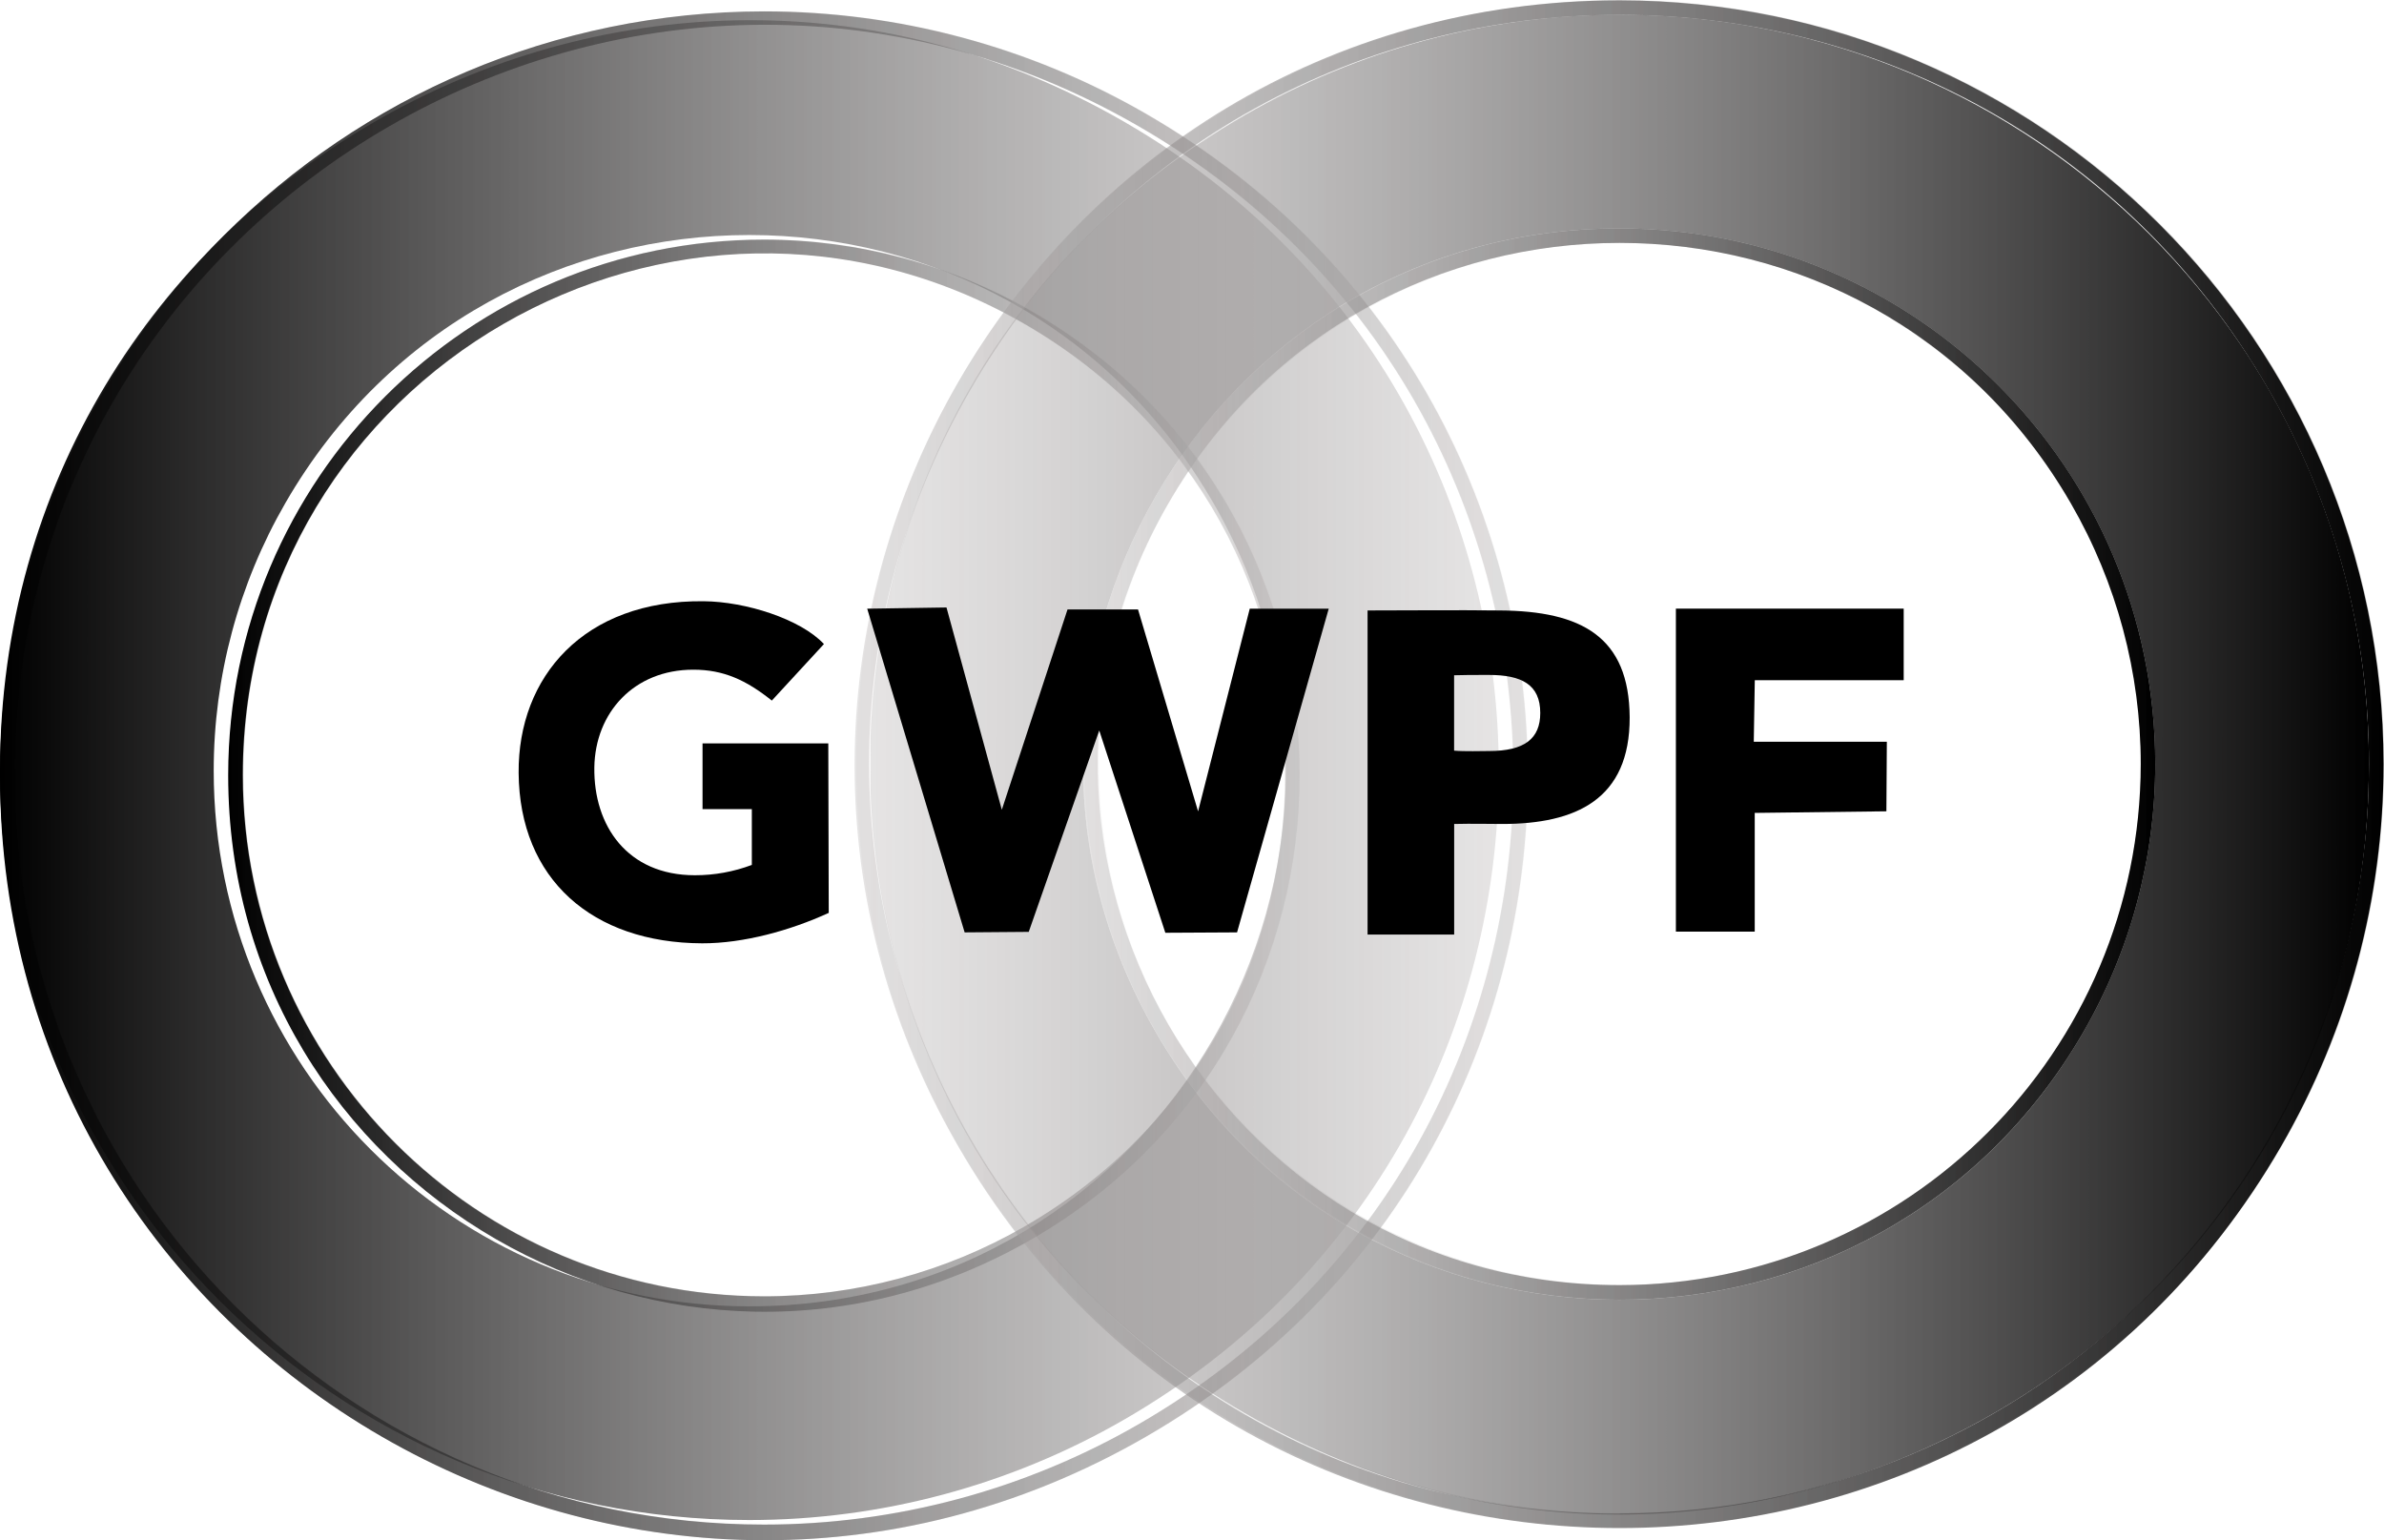 <?xml version="1.0" encoding="UTF-8"?>
<!DOCTYPE svg PUBLIC "-//W3C//DTD SVG 1.1//EN" "http://www.w3.org/Graphics/SVG/1.1/DTD/svg11.dtd">
<svg version="1.1" xmlns="http://www.w3.org/2000/svg" xmlns:xlink="http://www.w3.org/1999/xlink" x="0" y="0" width="371.92" height="240.298" viewBox="0, 0, 371.92, 240.298">
  <defs>
    <linearGradient id="Gradient_1" gradientUnits="userSpaceOnUse" x1="152.47" y1="137.14" x2="386.28" y2="137.14" gradientTransform="matrix(1, 0, 0, 1, -16.71, -17.94)">
      <stop offset="0" stop-color="#FCBF06" stop-opacity="0"/>
      <stop offset="0" stop-color="#DBDADA" stop-opacity="0.5"/>
      <stop offset="0" stop-color="#242323" stop-opacity="0.9"/>
      <stop offset="0" stop-color="#FCBF06" stop-opacity="0"/>
      <stop offset="0" stop-color="#B8B4B4" stop-opacity="0.36"/>
      <stop offset="1" stop-color="#000000"/>
    </linearGradient>
    <linearGradient id="Gradient_2" gradientUnits="userSpaceOnUse" x1="-236.19" y1="708.254" x2="-2.381" y2="708.254" gradientTransform="matrix(-1, 0, 0, -1, -2.38, 828.5)">
      <stop offset="0" stop-color="#FCBF06" stop-opacity="0"/>
      <stop offset="0" stop-color="#DBDADA" stop-opacity="0.5"/>
      <stop offset="0" stop-color="#242323" stop-opacity="0.9"/>
      <stop offset="0" stop-color="#FCBF06" stop-opacity="0"/>
      <stop offset="0" stop-color="#B8B4B4" stop-opacity="0.36"/>
      <stop offset="1" stop-color="#000000"/>
    </linearGradient>
    <linearGradient id="Gradient_3" gradientUnits="userSpaceOnUse" x1="-14.96" y1="138.88" x2="223.369" y2="138.88" gradientTransform="matrix(-1, 0, 0, 1, 223.37, -17.94)">
      <stop offset="0" stop-color="#FCBF06" stop-opacity="0"/>
      <stop offset="0" stop-color="#DBDADA" stop-opacity="0.5"/>
      <stop offset="0" stop-color="#242323" stop-opacity="0.9"/>
      <stop offset="0" stop-color="#FCBF06" stop-opacity="0"/>
      <stop offset="0" stop-color="#B8B4B4" stop-opacity="0.36"/>
      <stop offset="1" stop-color="#000000"/>
    </linearGradient>
    <linearGradient id="Gradient_4" gradientUnits="userSpaceOnUse" x1="20.637" y1="138.893" x2="187.769" y2="138.893" gradientTransform="matrix(-1, 0, 0, 1, 223.37, -17.94)">
      <stop offset="0" stop-color="#FCBF06" stop-opacity="0"/>
      <stop offset="0" stop-color="#DBDADA" stop-opacity="0.5"/>
      <stop offset="0" stop-color="#242323" stop-opacity="0.9"/>
      <stop offset="0" stop-color="#FCBF06" stop-opacity="0"/>
      <stop offset="0" stop-color="#B8B4B4" stop-opacity="0.36"/>
      <stop offset="1" stop-color="#000000"/>
    </linearGradient>
    <linearGradient id="Gradient_5" gradientUnits="userSpaceOnUse" x1="-65.957" y1="137.071" x2="172.55" y2="137.071" gradientTransform="matrix(1, 0, 0, 1, 199.29, -17.94)">
      <stop offset="0" stop-color="#FCBF06" stop-opacity="0"/>
      <stop offset="0" stop-color="#DBDADA" stop-opacity="0.5"/>
      <stop offset="0" stop-color="#242323" stop-opacity="0.9"/>
      <stop offset="0" stop-color="#FCBF06" stop-opacity="0"/>
      <stop offset="0" stop-color="#B8B4B4" stop-opacity="0.36"/>
      <stop offset="1" stop-color="#000000"/>
    </linearGradient>
    <linearGradient id="Gradient_6" gradientUnits="userSpaceOnUse" x1="-30.317" y1="137.08" x2="136.94" y2="137.08" gradientTransform="matrix(1, 0, 0, 1, 199.29, -17.94)">
      <stop offset="0" stop-color="#FCBF06" stop-opacity="0"/>
      <stop offset="0" stop-color="#DBDADA" stop-opacity="0.5"/>
      <stop offset="0" stop-color="#242323" stop-opacity="0.9"/>
      <stop offset="0" stop-color="#FCBF06" stop-opacity="0"/>
      <stop offset="0" stop-color="#B8B4B4" stop-opacity="0.36"/>
      <stop offset="1" stop-color="#000000"/>
    </linearGradient>
    <linearGradient id="Gradient_7" gradientUnits="userSpaceOnUse" x1="-15.05" y1="138.86" x2="223.299" y2="138.86" gradientTransform="matrix(-1, 0, 0, 1, 223.37, -17.94)">
      <stop offset="0" stop-color="#FCBF06" stop-opacity="0"/>
      <stop offset="0" stop-color="#DBDADA" stop-opacity="0.5"/>
      <stop offset="0" stop-color="#242323" stop-opacity="0.9"/>
      <stop offset="0" stop-color="#FCBF06" stop-opacity="0"/>
      <stop offset="0" stop-color="#B8B4B4" stop-opacity="0.36"/>
      <stop offset="1" stop-color="#000000"/>
    </linearGradient>
    <linearGradient id="Gradient_8" gradientUnits="userSpaceOnUse" x1="81.482" y1="49.244" x2="248.614" y2="49.244" gradientTransform="matrix(-1, 0, 0, 1, 284.295, 71.669)">
      <stop offset="0" stop-color="#FCBF06" stop-opacity="0"/>
      <stop offset="0" stop-color="#DBDADA" stop-opacity="0.5"/>
      <stop offset="0" stop-color="#242323" stop-opacity="0.9"/>
      <stop offset="0" stop-color="#FCBF06" stop-opacity="0"/>
      <stop offset="0" stop-color="#B8B4B4" stop-opacity="0.36"/>
      <stop offset="1" stop-color="#000000"/>
    </linearGradient>
    <linearGradient id="Gradient_9" gradientUnits="userSpaceOnUse" x1="-65.699" y1="137.011" x2="172.63" y2="137.011" gradientTransform="matrix(1, 0, 0, 1, 199.29, -17.94)">
      <stop offset="0" stop-color="#FCBF06" stop-opacity="0"/>
      <stop offset="0" stop-color="#DBDADA" stop-opacity="0.5"/>
      <stop offset="0" stop-color="#242323" stop-opacity="0.9"/>
      <stop offset="0" stop-color="#FCBF06" stop-opacity="0"/>
      <stop offset="0" stop-color="#B8B4B4" stop-opacity="0.36"/>
      <stop offset="1" stop-color="#000000"/>
    </linearGradient>
    <linearGradient id="Gradient_10" gradientUnits="userSpaceOnUse" x1="-30.132" y1="137.041" x2="137" y2="137.041" gradientTransform="matrix(1, 0, 0, 1, 199.29, -17.94)">
      <stop offset="0" stop-color="#FCBF06" stop-opacity="0"/>
      <stop offset="0" stop-color="#DBDADA" stop-opacity="0.5"/>
      <stop offset="0" stop-color="#242323" stop-opacity="0.9"/>
      <stop offset="0" stop-color="#FCBF06" stop-opacity="0"/>
      <stop offset="0" stop-color="#B8B4B4" stop-opacity="0.36"/>
      <stop offset="1" stop-color="#000000"/>
    </linearGradient>
  </defs>
  <g id="Layer_1">
    <g>
      <path d="M369.57,119.2 C369.577,209.198 272.157,265.454 194.213,220.462 C116.269,175.47 116.26,62.974 194.196,17.968 C211.974,7.702 232.141,2.299 252.67,2.3 C317.232,2.3 369.57,54.638 369.57,119.2 z M252.67,35.64 C188.337,35.633 148.121,105.27 180.281,160.987 C212.44,216.704 292.856,216.713 325.028,161.004 C332.368,148.295 336.231,133.877 336.23,119.2 C336.224,73.054 298.816,35.646 252.67,35.64 z" fill="url(#Gradient_1)"/>
      <path d="M0,120.236 C0,30.239 97.425,-26.009 175.365,18.989 C253.305,63.988 253.305,176.485 175.365,221.483 C157.583,231.749 137.412,237.152 116.88,237.146 C52.321,237.135 -0.006,184.794 0,120.236 z M116.91,203.806 C181.242,203.806 221.449,134.165 189.283,78.451 C157.117,22.738 76.702,22.738 44.536,78.451 C37.201,91.156 33.34,105.567 33.34,120.236 C33.34,166.379 70.737,203.79 116.88,203.806 z" fill="url(#Gradient_2)"/>
      <path d="M0,120.95 C0,212.687 99.308,270.023 178.755,224.155 C258.201,178.286 258.201,63.615 178.755,17.746 C160.638,7.287 140.088,1.78 119.17,1.78 C53.386,1.858 0.077,55.167 0,120.95 z M2.26,120.95 C2.26,30.953 99.685,-25.295 177.625,19.703 C255.565,64.702 255.565,177.199 177.625,222.197 C159.852,232.458 139.692,237.86 119.17,237.86 C54.611,237.849 2.284,185.508 2.29,120.95 z" fill="url(#Gradient_3)"/>
      <path d="M35.6,120.95 C35.592,185.283 105.229,225.499 160.946,193.339 C216.663,161.18 216.673,80.764 160.963,48.592 C148.257,41.254 133.843,37.39 119.17,37.39 C73.021,37.396 35.611,74.802 35.6,120.95 z M37.87,120.95 C37.87,58.366 105.62,19.25 159.82,50.542 C214.02,81.835 214.02,160.066 159.82,191.358 C147.46,198.494 133.441,202.25 119.17,202.25 C74.289,202.201 37.919,165.831 37.87,120.95 z" fill="url(#Gradient_4)"/>
      <path d="M252.67,0.06 C160.932,0.06 103.597,99.369 149.465,178.815 C195.334,258.262 310.005,258.262 355.874,178.815 C366.338,160.69 371.845,140.129 371.84,119.2 C371.746,53.428 318.442,0.137 252.67,0.06 z M252.67,236.14 C162.672,236.148 106.416,138.728 151.407,60.784 C196.399,-17.16 308.896,-17.17 353.901,60.766 C364.166,78.541 369.57,98.705 369.57,119.23 C369.553,183.782 317.221,236.105 252.67,236.11 z" fill="url(#Gradient_5)"/>
      <path d="M252.67,35.64 C188.337,35.633 148.121,105.27 180.281,160.987 C212.44,216.704 292.856,216.713 325.028,161.004 C332.368,148.295 336.231,133.877 336.23,119.2 C336.224,73.054 298.816,35.646 252.67,35.64 z M252.67,200.5 C190.085,200.5 150.969,132.75 182.262,78.55 C213.554,24.35 291.785,24.35 323.077,78.55 C330.213,90.909 333.97,104.929 333.97,119.2 C333.92,164.081 297.55,200.451 252.67,200.5 z" fill="url(#Gradient_6)"/>
      <path d="M0.07,120.92 C0.062,212.665 99.374,270.014 178.831,224.148 C258.288,178.282 258.298,63.601 178.848,17.722 C160.74,7.266 140.2,1.757 119.29,1.75 C53.486,1.8 0.147,55.117 0.07,120.92 z M2.34,120.92 C2.34,30.923 99.765,-25.325 177.705,19.673 C255.645,64.672 255.645,177.169 177.705,222.167 C159.944,232.422 139.798,237.823 119.29,237.83 C54.704,237.858 2.334,185.506 2.34,120.92 z" fill="url(#Gradient_7)" opacity="0.23"/>
      <path d="M35.68,120.92 C35.68,185.253 105.321,225.46 161.035,193.294 C216.748,161.128 216.748,80.713 161.035,48.547 C148.342,41.219 133.946,37.357 119.29,37.35 C73.119,37.328 35.68,74.75 35.68,120.92 z M37.95,120.92 C37.95,58.336 105.7,19.22 159.9,50.512 C214.1,81.805 214.1,160.036 159.9,191.328 C147.54,198.464 133.521,202.22 119.25,202.22 C74.369,202.171 37.999,165.801 37.95,120.92 z" fill="url(#Gradient_8)" opacity="0.23"/>
      <g opacity="0.25">
        <path d="M252.74,0 C186.925,0.006 133.576,53.362 133.58,119.177 C133.584,184.991 186.939,238.342 252.753,238.34 C318.568,238.338 371.92,184.985 371.92,119.17 C371.843,53.382 318.528,0.072 252.74,0 z M252.74,236.08 C188.171,236.086 135.824,183.746 135.82,119.177 C135.816,54.608 188.158,2.262 252.727,2.26 C317.295,2.258 369.64,54.601 369.64,119.17 C369.629,183.722 317.302,236.049 252.75,236.06 z" fill="url(#Gradient_9)"/>
        <path d="M252.74,35.6 C206.583,35.589 169.157,73 169.15,119.157 C169.143,165.314 206.556,202.736 252.713,202.74 C298.87,202.744 336.29,165.327 336.29,119.17 C336.29,73.023 298.887,35.611 252.74,35.6 z M252.74,200.47 C207.839,200.47 171.44,164.071 171.44,119.17 C171.44,74.269 207.839,37.87 252.74,37.87 C297.641,37.87 334.04,74.269 334.04,119.17 C333.99,164.05 297.62,200.42 252.74,200.47 z" fill="url(#Gradient_10)"/>
      </g>
      <path d="M129.29,142.42 C123.29,145.17 115.99,147.19 109.54,147.17 C92.41,147.11 81.04,137.17 80.91,120.59 C80.79,105.59 91.1,93.59 109.79,93.8 C116.29,93.86 124.85,96.55 128.54,100.48 L120.41,109.3 C116.41,106.11 112.91,104.48 108.16,104.48 C98.91,104.48 92.85,111.17 92.72,119.73 C92.59,128.8 97.85,136.55 108.41,136.55 C111.442,136.553 114.451,136.008 117.29,134.94 L117.29,126.23 L109.6,126.23 L109.6,115.98 L129.22,115.98 z" fill="#000000"/>
      <path d="M207.29,94.964 L192.99,145.464 L181.8,145.524 L171.49,113.964 L160.49,145.384 L150.49,145.464 L135.29,94.964 L147.66,94.774 L156.29,126.334 L166.54,95.084 L177.54,95.084 L186.91,126.584 L194.97,94.964 z" fill="#000000"/>
      <path d="M234.36,128.55 C232.54,128.55 229.61,128.48 226.86,128.55 L226.86,145.8 L213.35,145.8 L213.35,95.24 C219.61,95.24 227.07,95.16 233.99,95.24 C246.75,95.32 254.16,99.36 254.24,111.9 C254.29,124.73 245.84,128.55 234.36,128.55 z M240.29,111.23 C240.29,106.8 237.38,105.3 232.29,105.3 C230.16,105.3 228.07,105.3 226.85,105.35 L226.85,117.11 C228.45,117.26 231.22,117.17 232.29,117.17 C237.86,117.17 240.29,115.23 240.29,111.23 z" fill="#000000"/>
      <path d="M273.76,106.124 L273.6,115.724 L294.36,115.724 L294.29,126.574 L273.75,126.824 L273.75,145.344 L261.45,145.344 L261.45,94.954 L296.99,94.954 L296.99,106.124 z" fill="#000000"/>
    </g>
  </g>
</svg>
